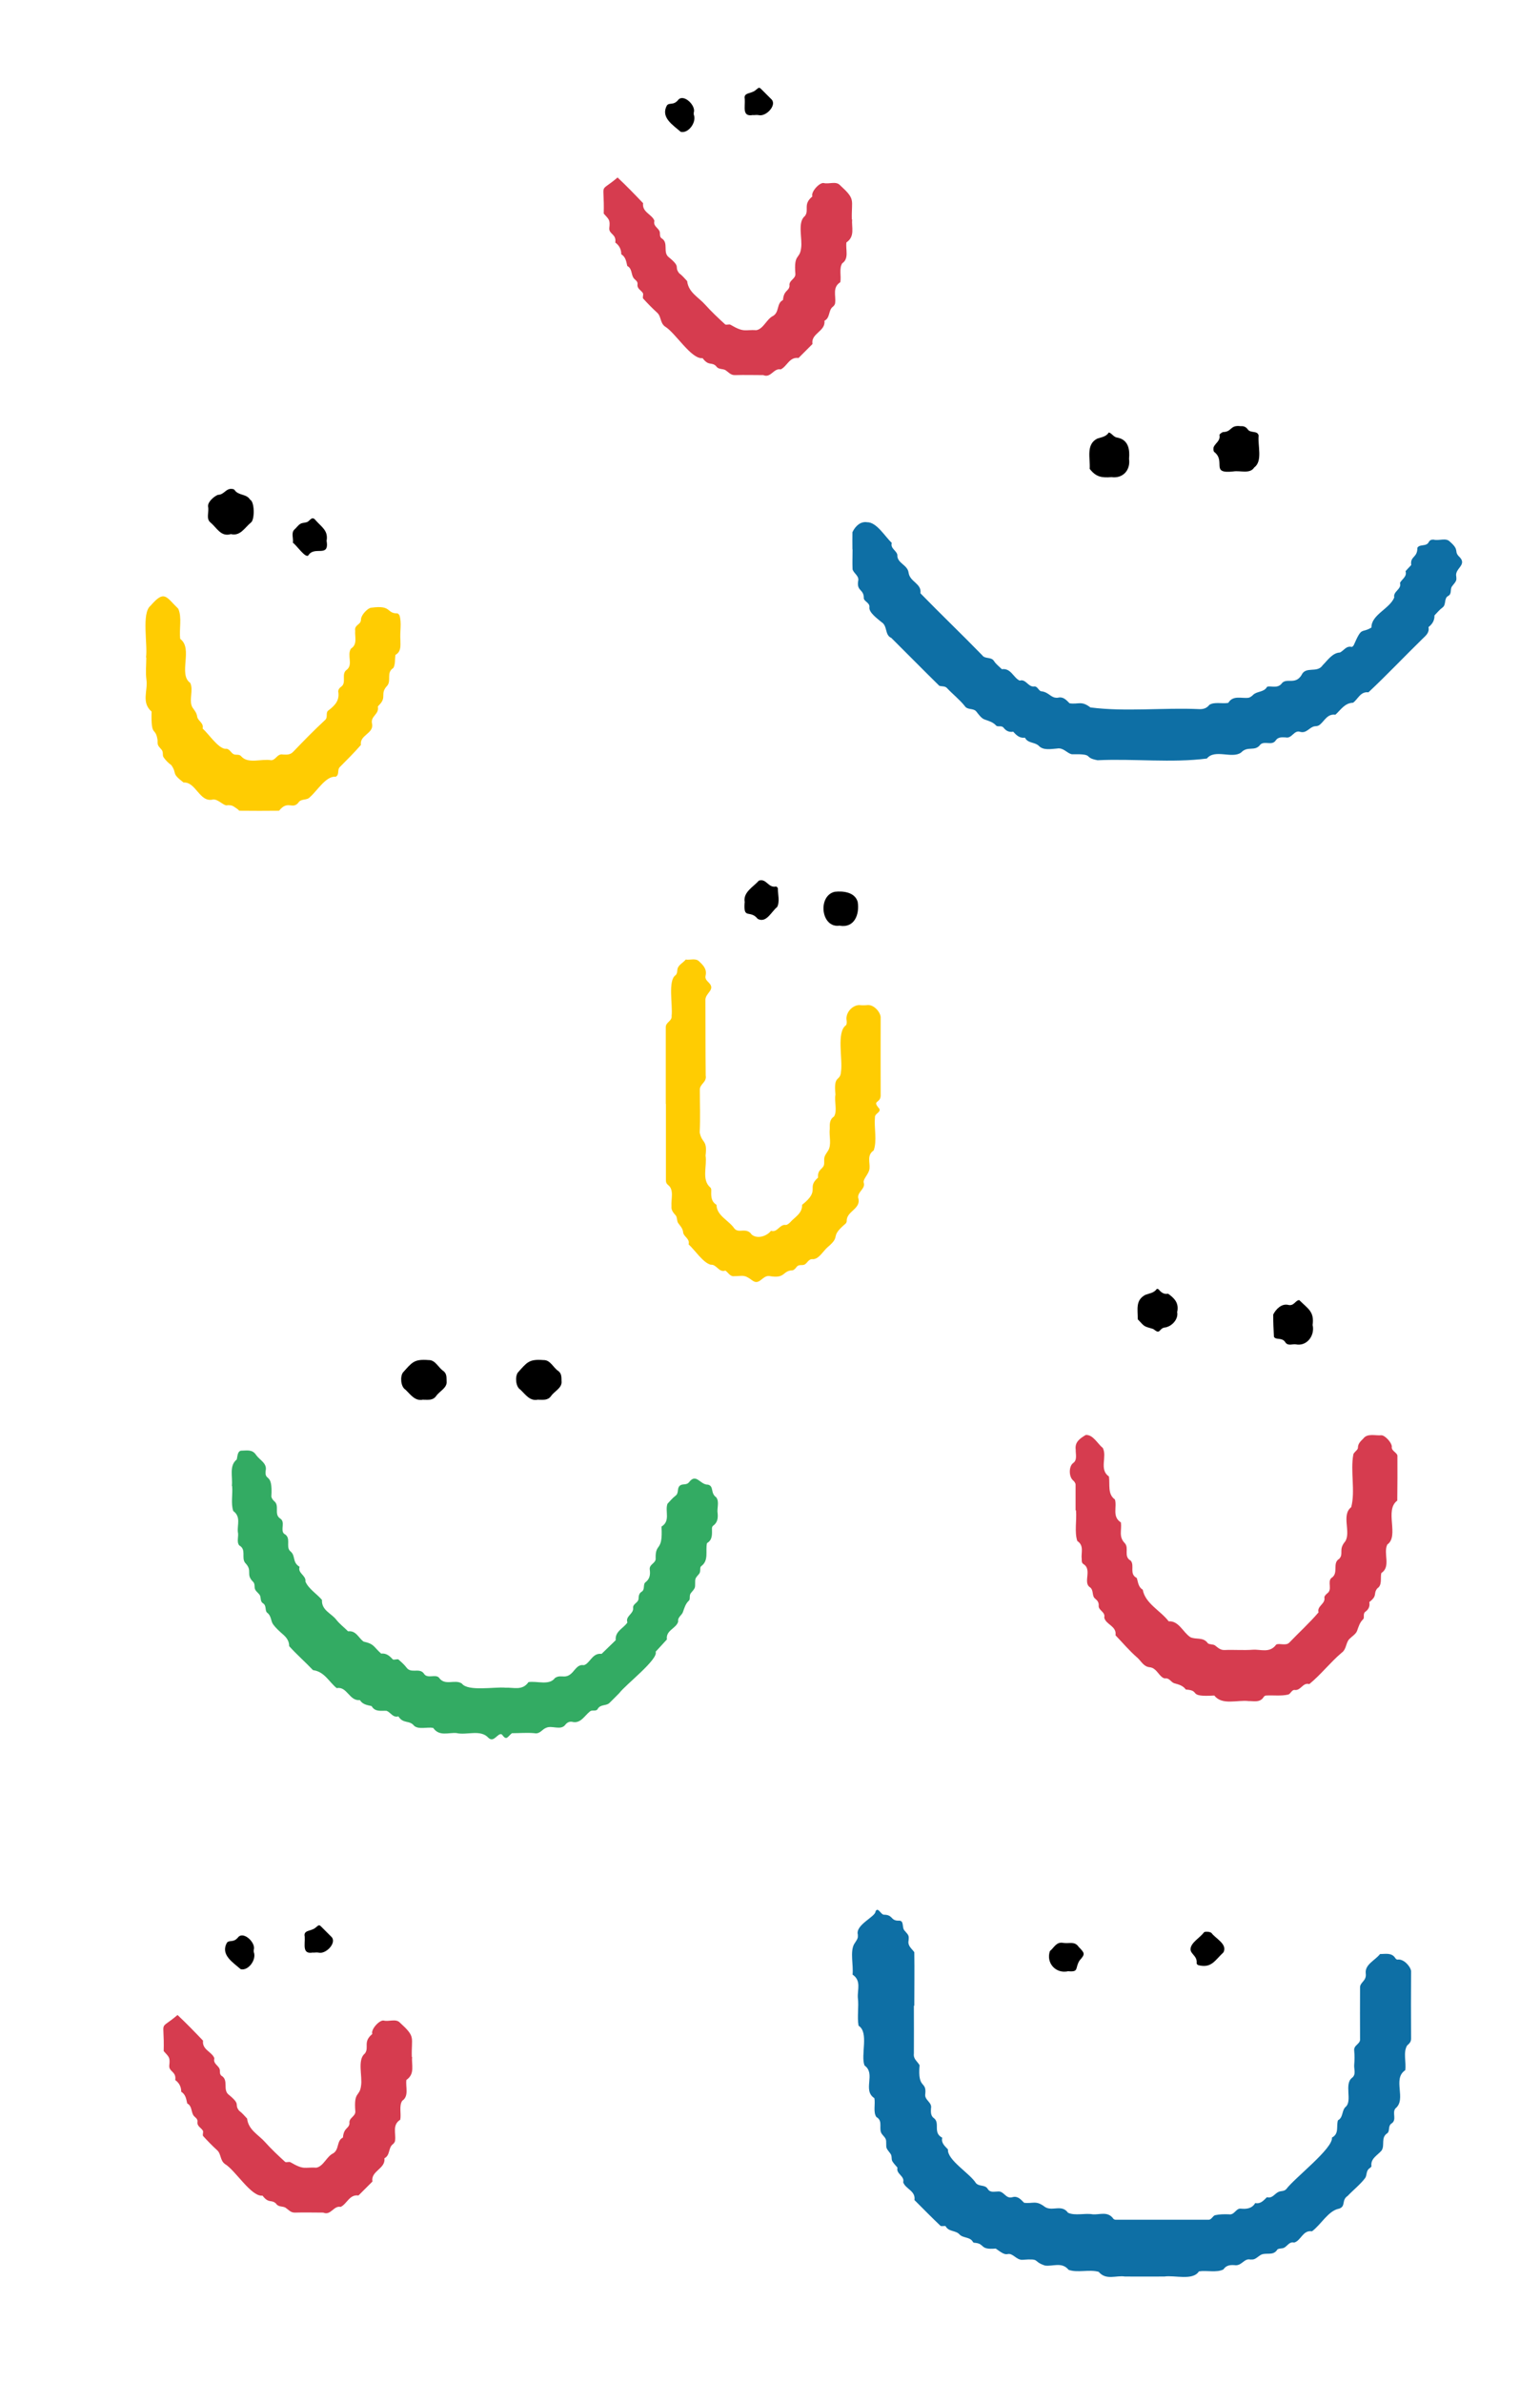<?xml version="1.0" encoding="UTF-8"?>
<svg id="Livello_1" xmlns="http://www.w3.org/2000/svg" version="1.1" viewBox="0 0 108 167">
  <!-- Generator: Adobe Illustrator 29.4.0, SVG Export Plug-In . SVG Version: 2.1.0 Build 152)  -->
  <defs>
    <style>
      .st0 {
        fill: #33ab63;
      }

      .st1 {
        fill-rule: evenodd;
      }

      .st1, .st2 {
        fill: #f9dada;
      }

      .st3 {
        fill: #ffcc02;
      }

      .st4 {
        fill: #d63c4f;
      }

      .st5 {
        display: none;
      }

      .st6 {
        fill: #0e6fa5;
      }
    </style>
  </defs>
  <path class="st2" d="M478.97-137.63c-4.35,7.97-7.96,17.45-4.74,25.94,5.61,14.73,28.54,18.34,31.48,33.82,1.38,7.26-2.4,14.35-4.62,21.4-2.22,7.05-2.11,16.31,4.27,20.04,6.15,3.59,13.92-.3,19.45-4.79,18.83-15.31,30.79-38.74,32.14-62.95.6-10.97-.78-22.37,3.18-32.63,4.96-12.8,17.7-22.01,20.39-35.47,1.51-7.62-.65-15.88-5.7-21.77-15.62-18.2-39.37-1-54.33,9.7-17.07,12.23-31.46,28.25-41.52,46.7v.02Z"/>
  <g class="st5">
    <path class="st1" d="M15.53,155.04c-6.07-.45-8.36-3.78-5.94-9.17,2.35-5.22,6.21-9.25,11.36-11.92,3.61-1.87,7.39-3.56,11.28-4.8,13.83-4.42,27.75-8.59,41.62-12.89,1.26-.39,2.54-.84,3.68-1.47,4.34-2.43,4.49-2.34,8.08,1.08,1.14,1.09,4.04,1.09,3.01,3.33-.53,1.16-2.87,1.48-4.32,2.3-1.54.86-2.97,1.9-4.49,2.79-7.52,4.39-14.87,9.11-22.63,13.04-10.83,5.49-21.94,10.48-33.03,15.46-2.66,1.19-5.73,1.53-8.61,2.25ZM13.83,149.42c6.62.84,54.83-21.56,60.75-28.23-13.84,4.29-27.2,8.32-40.47,12.62-4.08,1.33-8.06,3.15-11.79,5.25-4.07,2.3-7.05,5.71-8.49,10.35Z"/>
    <path class="st1" d="M45.53,15.36c-.08-2.52,1.53-3.84,3.68-3.26.83.22,1.64.69,2.35,1.19,16.66,11.68,30.72,25.96,43.38,41.57,2.31,2.85,4.31,6.19,5.4,9.61.61,1.9-.81,4.52-1.75,6.63-.11.25-3.17-.36-4.57-1.1-22.67-11.85-35.67-31.98-47.77-52.87-.37-.65-.57-1.39-.72-1.77ZM56.72,23.84c4.66,12.92,28.18,37.77,37.79,39.69-10.83-14.54-22.4-28.42-37.79-39.69Z"/>
    <path class="st1" d="M59.65,89.34c-10.84-.97-22.33-1.4-33.57-3.24-5.83-.95-11.27-4.31-16.76-6.83-.98-.45-2.01-2.33-1.78-3.26.23-.89,2.03-1.94,3.19-1.99,9-.41,18-.71,27.01-.82,10.89-.13,21.38,2.35,31.84,4.97,5.15,1.29,10.39,2.25,15.53,3.56,1.16.3,2.09,1.44,3.13,2.2-.96.82-1.82,1.82-2.9,2.43-7.98,4.46-16.84.28-25.69,2.99ZM67.84,83.35c-15.43-4.79-31.14-6.74-47.3-4.08,15.37,5.4,31.38,4.24,47.3,4.08Z"/>
  </g>
  <path class="st6" d="M59.78,38.49c0-.4-.01-.79,0-1.19.21-.44.57-.77,1.03-.7.67-.01,1.26,1.01,1.73,1.45-.11.39.32.52.39.83-.04.6.72.69.79,1.26.09.65.93.75.83,1.44,1.42,1.46,2.91,2.88,4.33,4.34.2.29.63.09.83.41.14.22.36.38.55.57.64-.09.8.59,1.25.8.44-.14.59.47,1.02.41.2-.03.29.24.45.33.62.06.69.5,1.2.46.38-.1.59.15.83.39.64.09.82-.2,1.46.29,2.48.32,5.13,0,7.67.12.29,0,.5-.08.67-.3.35-.23.91-.06,1.33-.14.33-.56.93-.29,1.43-.36.11-.03.22-.11.31-.2.27-.27.75-.17.97-.55.04-.06.24-.04.37-.03.27.02.52,0,.69-.25.34-.37.93.14,1.36-.55.3-.67,1.1-.11,1.49-.7.35-.35.69-.87,1.21-.89.27-.13.44-.49.83-.39.03,0,.11-.07.14-.13.59-1.35.5-.79,1.24-1.23-.02-.9,1.28-1.31,1.6-2.11-.1-.43.54-.57.4-1.02.14-.27.51-.44.39-.82.13-.14.26-.29.4-.43-.09-.64.44-.49.43-1.21.18-.29.64-.05.81-.42.08-.13.19-.16.34-.15.37.1.85-.16,1.13.14.74.64.22.66.7,1.1.51.56-.39.78-.25,1.36.02.26.02.28-.29.66-.17.21,0,.53-.27.68-.33.17-.12.61-.41.82-.21.15-.38.37-.56.55.01.35-.15.61-.42.82.08.38-.18.59-.42.82-1.27,1.24-2.49,2.53-3.79,3.75-.57-.07-.73.48-1.08.73-.59.02-.86.5-1.24.84-.56-.08-.76.43-1.09.7-.11.09-.21.1-.35.11-.37.04-.57.52-1.03.39-.43-.15-.58.5-1.02.39-.26-.01-.53-.04-.7.22-.26.38-.77,0-1.07.28-.39.53-.88.06-1.35.56-.63.46-1.85-.27-2.4.42-2.45.32-5.14,0-7.67.12-1.07-.2-.13-.45-1.81-.42-.35-.08-.58-.48-1.03-.4-.42.03-.97.15-1.29-.2-.28-.26-.76-.16-.96-.56-.37.05-.6-.17-.82-.42-.29.05-.5-.05-.68-.28-.14-.18-.41-.03-.52-.15-.23-.25-.52-.32-.82-.43-.22-.08-.4-.34-.56-.54-.21-.28-.63-.09-.83-.41-.36-.45-.85-.83-1.25-1.26-.14-.14-.36-.09-.53-.15-1.12-1.1-2.24-2.24-3.36-3.35-.48-.21-.25-.84-.69-1.11-.26-.22-.88-.66-.85-1.02.05-.33-.32-.39-.39-.63.02-.68-.51-.49-.4-1.22.1-.36-.31-.54-.39-.83-.02-.46,0-.92,0-1.38Z"/>
  <path d="M86.5,33.04c-1.65.19-.5-.7-1.34-1.36-.07-.05-.08-.26-.04-.36.13-.28.48-.43.4-.83-.01-.05.17-.2.27-.21.62-.02.46-.51,1.22-.41.22-.02.38.06.5.23.2.28.68.05.76.43-.08.68.3,1.79-.31,2.23-.3.48-.98.2-1.46.28Z"/>
  <path d="M79.18,32.16c.11.78-.42,1.39-1.23,1.28-.69.05-1.08,0-1.53-.58.05-.74-.28-1.71.53-2.12.3-.1.62-.13.81-.43.22.05.33.33.6.36.79.15.88.86.82,1.48Z"/>
  <path class="st3" d="M46.69,77.36c0-1.78,0-3.56,0-5.34-.02-.4.46-.44.41-.83.09-.71-.28-2.51.29-2.85.09-.1.1-.21.11-.35.03-.37.4-.49.59-.74.31.05.7-.12.94.13.3.28.56.55.45,1.01-.05.23.11.35.24.49.46.48-.21.69-.25,1.16.01,1.78,0,3.56.02,5.34.09.48-.44.59-.41,1.02,0,.99.04,1.98-.01,2.97.16.8.55.48.41,1.62.12.73-.3,1.7.34,2.24.04.03.06.11.06.17-.01.39-.04.79.37,1.04,0,.76.87,1.09,1.25,1.66.16.18.35.16.53.15.28-.02.52.02.68.27.39.34,1.07.12,1.36-.26.45.15.6-.47,1.03-.41.09.01.23-.1.31-.18.33-.38.86-.62.84-1.23,1.33-1.05.27-1.16,1.12-1.91-.06-.64.43-.57.43-1.01-.01-.46,0-.46.27-.87.27-.42.06-1.04.12-1.53,0-.33-.03-.65.3-.87.25-.41,0-1.06.1-1.54-.15-1.46.34-.85.39-1.62.13-.84-.33-2.75.34-3.23.07-.05.07-.24.05-.36-.08-.51.38-1.04.88-1.06.2.02.4.02.59,0,.42-.04.87.44.92.83-.01,1.85,0,3.7,0,5.54-.04.55-.63.28-.09.9.11.26-.32.32-.31.59-.07.75.16,1.65-.09,2.33-.49.33-.25.83-.29,1.26-.03.4-.5.75-.4,1.02.11.4-.43.61-.4,1.02.26.8-.83.94-.8,1.65,0,.05-.03.12-.07.17-1.19,1-.27.82-1.26,1.65-.31.26-.61.84-1.03.85-.33-.05-.4.31-.63.39-.17.06-.39-.04-.53.16-.07.1-.21.24-.29.23-.72.03-.46.61-1.62.4-.5-.05-.68.69-1.19.31-.61-.46-.68-.29-1.26-.3-.3.05-.44-.27-.63-.39-.46.16-.61-.45-1.02-.41-.54-.13-1.12-1.03-1.56-1.43.11-.39-.35-.54-.38-.83-.03-.3-.2-.45-.35-.66-.1-.14-.06-.39-.16-.52-.17-.2-.34-.37-.31-.67-.04-.47.2-1.16-.24-1.48-.12-.1-.15-.19-.15-.34,0-1.78,0-3.56,0-5.34Z"/>
  <path d="M52.23,63.25c-.15-.71.6-1.09.99-1.53.53-.18.65.53,1.2.41.04,0,.13.08.13.13,0,.42.15.93-.05,1.31-.4.31-.75,1.15-1.36.83-.55-.68-1.02.09-.92-1.16Z"/>
  <path d="M58.9,64.87c-1.33.22-1.58-2.09-.36-2.37.6-.07,1.42.03,1.61.71.14.86-.22,1.84-1.25,1.67Z"/>
  <g>
    <path class="st3" d="M10.24,46.08c.13-.9-.33-3.12.32-3.63.98-1.13,1.07-.63,1.94.21.28.62.05,1.44.14,2.12.92.67-.16,2.48.7,3.08.25.51-.12,1.21.15,1.71.14.21.3.37.34.66.04.29.48.44.38.83.42.37,1.06,1.35,1.57,1.42.33-.05.4.3.63.39.17.06.38-.04.53.16.48.52,1.42.13,2.07.25.34,0,.43-.48.83-.4.25.01.5.04.72-.19.73-.76,1.47-1.52,2.24-2.23.23-.21-.01-.53.26-.69.46-.36.76-.69.66-1.31,0-.13.07-.23.19-.32.44-.29-.03-.91.42-1.21.44-.36-.01-1.01.28-1.47.48-.3.26-.82.3-1.26-.05-.24.12-.36.26-.48.12-.1.14-.19.15-.34.02-.3.49-.79.73-.79,1.45-.2,1.02.4,1.82.4.04,0,.1.07.14.12.18.54.02,1.18.07,1.75,0,.39.07.8-.35,1.04-.04.28,0,.69-.15.92-.5.31-.13.85-.41,1.22-.56.59-.02.79-.56,1.35-.04.05-.12.11-.11.15.1.55-.56.64-.4,1.22.09.67-.89.75-.79,1.45-.47.54-.98,1.05-1.49,1.56-.18.19,0,.53-.28.67-.67-.08-1.3.99-1.79,1.41-.23.28-.64.09-.83.41-.42.5-.74-.21-1.35.56-.92.01-1.84.01-2.77,0-.05,0-.09-.09-.15-.12-.37-.26-.37-.26-.68-.27-.25.11-.63-.42-1.02-.4-.96.25-1.19-1.24-2.08-1.19-.9-.69-.42-.58-.85-1.21-.21-.15-.41-.35-.55-.56-.1-.14.01-.36-.14-.53-.29-.32-.28-.33-.28-.67-.15-1-.47-.11-.42-2-.74-.64-.25-1.48-.36-2.22-.07-.52-.01-1.05-.01-1.58Z"/>
    <path d="M16.17,37.44c-.69.19-.96-.45-1.42-.83-.32-.27-.07-.75-.16-1.11-.03-.34.44-.72.69-.82.45,0,.56-.48,1.01-.41.05,0,.14.03.16.07.27.41.83.25,1.09.68.32.14.33,1.41.06,1.6-.45.37-.75.98-1.42.81h0Z"/>
    <path d="M22.91,37.93c.18,1.17-.84.32-1.27.97-.18.31-.86-.72-1.1-.86.05-.3-.14-.7.11-.93.15-.13.26-.31.42-.4.15-.09.38-.06.52-.15.19-.13.31-.41.56-.08.43.48.89.72.75,1.45Z"/>
  </g>
  <path class="st4" d="M59.76,15.37c-.05.56.22,1.2-.4,1.62-.07.49.2,1.13-.29,1.46-.24.35-.06.91-.14,1.33-.57.36-.3.94-.36,1.43,0,.13-.09.24-.19.31-.29.26-.16.76-.56.96.09.75-.97.88-.84,1.63-.33.33-.65.65-.98.98-.64-.09-.8.59-1.25.8-.49-.11-.69.63-1.22.4-.66,0-1.32-.02-1.98,0-.31.01-.45-.2-.66-.34-.2-.13-.51-.03-.67-.29-.33-.32-.5.03-.95-.56-.79.1-1.9-1.78-2.64-2.22-.35-.26-.25-.71-.55-.97-.34-.31-.66-.64-.97-.98-.07-.07.03-.28-.02-.38-.12-.21-.43-.31-.38-.63.03-.23-.21-.31-.3-.47-.15-.27-.09-.64-.42-.81-.07-.31-.11-.63-.42-.82,0-.34-.14-.62-.42-.82.09-.61-.45-.57-.42-1.01.07-.6-.02-.6-.39-1.02.06-2.35-.39-1.37.97-2.53.62.58,1.21,1.19,1.79,1.8-.07.57.47.73.72,1.09.03.05.08.12.07.17-.1.39.38.5.39.83,0,.14,0,.27.1.36.56.32.05,1.01.55,1.36.86.71.32.61.7,1.1.21.15.38.36.56.55.09.8.8,1.13,1.26,1.65.44.49.92.94,1.4,1.38.07.07.28-.03.38.03.97.57.98.33,1.82.38.5-.1.72-.79,1.17-1,.45-.27.23-.89.69-1.11.06-.71.41-.6.46-.99-.07-.39.42-.48.41-.83-.12-1.47.3-1,.4-1.81.11-.66-.28-1.83.27-2.26.32-.43-.16-.81.52-1.37-.12-.32.51-1,.8-.94.37.09.85-.15,1.13.14,1.14,1.04.8.98.84,2.42Z"/>
  <path d="M48.67,8.07c.17.54-.41,1.3-.93,1.17-.55-.48-1.43-1.01-.97-1.85.18-.23.47.03.81-.41.39-.4,1.22.41,1.08.89-.02.06,0,.13,0,.2Z"/>
  <path d="M52.81,8.06c-.79.15-.54-.57-.58-1.12-.11-.48.47-.35.77-.63.24-.21.25-.2.42-.03.23.24.47.46.7.7.36.41-.4,1.21-.91,1.09-.13-.03-.26,0-.39,0Z"/>
  <g>
    <path class="st0" d="M16.26,104.13c.07-.62-.21-1.4.34-1.84.06-.19.04-.57.3-.62.38,0,.79-.12,1.06.3.26.37.79.58.67,1.11-.08.8.51.05.4,1.81.02.11.1.23.19.31.42.32-.03.91.42,1.22.4.23,0,.81.28,1.07.54.28.1.89.42,1.21.43.33.12.77.67,1.11-.15.45.47.6.41,1.03.21.51.81.87,1.16,1.29-.04.72.64.93.99,1.37.24.31.56.55.84.83.57-.07.73.47,1.09.72.76.17.67.34,1.23.84.37-.04.6.17.82.41.08.05.31-.04.39,0,.2.18.4.35.56.56.32.46.9,0,1.22.42.23.41.8.03,1.06.29.42.62,1.12.09,1.61.42.42.57,2.29.22,3.05.29.56-.03,1.2.23,1.62-.39.6-.1,1.46.26,1.86-.29.48-.32.77.22,1.36-.55.17-.19.34-.4.65-.35.05,0,.12-.04.17-.07.35-.26.52-.79,1.09-.72.33-.32.66-.64.99-.96-.06-.63.55-.83.82-1.24-.16-.45.45-.6.4-1.02-.03-.29.36-.36.38-.63.01-.2.03-.39.21-.5.27-.16.08-.52.28-.67.31-.24.34-.54.3-.87-.07-.41.46-.45.41-.83-.02-1.11.52-.38.41-2.2.65-.4.23-1.07.42-1.6.18-.19.35-.4.56-.56.25-.18.1-.49.28-.68.19-.21.48-.02.68-.28.5-.65.77.2,1.32.18.44.11.15.59.58.89.24.32.03.77.1,1.14.03.34-.02.64-.33.86-.04.03-.07.11-.07.17,0,.39.06.8-.35,1.04-.12.57.15,1.21-.41,1.62-.12.09,0,.36-.14.53-.29.33-.28.34-.28.67,0,.31.01.32-.29.67-.15.17-.03.42-.14.53-.25.23-.32.52-.43.82-.08.22-.38.35-.33.66-.14.49-.88.6-.79,1.25-.26.29-.53.57-.79.86.21.53-2.12,2.32-2.55,2.9-.23.23-.46.47-.7.7-.23.21-.63.07-.82.42-.1.18-.37.04-.52.15-.41.32-.67.9-1.28.74-.22-.03-.37.08-.49.24-.32.37-.92,0-1.31.18-.28.09-.44.46-.83.38-.52-.05-1.06,0-1.58,0-.32.25-.36.56-.7.09-.28-.17-.55.62-.95.23-.56-.61-1.51-.16-2.24-.33-.55-.05-1.2.26-1.63-.36-.42-.08-.99.13-1.33-.14-.33-.43-.77-.12-1.11-.67-.39.11-.53-.27-.83-.39-.38-.02-.8.1-1.05-.33-.31-.07-.63-.11-.82-.42-.75.08-.89-.98-1.63-.84-.54-.44-.86-1.16-1.66-1.26-.53-.56-1.17-1.12-1.67-1.68,0-.36-.18-.6-.43-.82-.25-.22-.5-.44-.69-.7-.18-.24-.12-.6-.42-.82-.18-.14-.03-.5-.29-.66-.19-.12-.15-.33-.2-.51-.06-.17-.26-.28-.35-.45-.09-.16.01-.37-.14-.54-.57-.55,0-.76-.57-1.34-.28-.37.11-.93-.41-1.22-.21-.25-.02-.65-.1-.95-.05-.49.23-1.06-.32-1.46-.18-.51-.03-1.19-.08-1.74Z"/>
    <path d="M29.69,98.09c-.58.14-.89-.35-1.26-.7-.33-.2-.38-.92-.17-1.2.64-.71.77-.95,1.79-.87.49-.02.69.54,1.05.77.24.19.21.44.22.7.06.49-.5.7-.74,1.06-.23.31-.55.25-.89.25Z"/>
    <path d="M37.75,98.09c-.58.14-.89-.35-1.26-.7-.33-.2-.38-.92-.17-1.2.64-.71.77-.95,1.79-.87.49-.02.69.54,1.05.77.24.19.21.44.22.7.06.49-.5.7-.74,1.06-.23.31-.55.25-.89.25Z"/>
  </g>
  <path class="st4" d="M75.43,105.83c0-.59,0-1.19,0-1.78,0-.11-.1-.24-.19-.31-.29-.27-.29-.99.03-1.21.29-.21.16-.62.17-.92-.08-.56.31-.8.7-1.04.52-.04.83.62,1.2.91.32.62-.28,1.51.43,2,.08.56-.11,1.24.42,1.61.16.53-.22,1.2.42,1.61.07.56-.18,1,.28,1.46.31.36-.12.93.41,1.22.29.35-.13.93.42,1.21.1.29.1.64.42.82.17.97,1.25,1.47,1.82,2.22.71-.05,1,.77,1.52,1.11.4.19.9-.03,1.22.42.1.11.38.06.51.16.21.16.37.33.67.32.66-.03,1.32.03,1.98-.02.55-.04,1.19.26,1.64-.36.23-.12.68.11.92-.14.68-.71,1.41-1.37,2.05-2.12-.13-.44.49-.59.41-1.03-.02-.09.11-.23.2-.3.38-.27,0-.79.28-1.07.56-.34.04-1.05.56-1.35.34-.37-.08-.64.42-1.22.42-.66-.29-1.85.42-2.4.3-1.13-.07-2.51.15-3.7.05-.17.31-.3.32-.45,0-.31.19-.47.37-.65.29-.4.85-.2,1.28-.24.24,0,.71.49.73.79-.06.3.34.4.39.63.01,1.05,0,2.1-.01,3.16-.92.67.16,2.48-.7,3.08-.3.62.28,1.54-.42,2-.08.36.08.84-.28,1.07-.31.39.05.49-.56.96.05.29-.04.51-.28.68-.19.14-.04.41-.15.52-.25.24-.32.52-.43.82-.08.22-.35.38-.54.57-.26.27-.19.72-.55.97-.79.67-1.45,1.53-2.26,2.19-.45-.14-.59.47-1.02.41-.2-.03-.29.27-.45.32-.5.12-1.04.04-1.56.07-.05,0-.13.04-.16.09-.26.43-.69.29-1.06.3-.77-.1-1.87.32-2.41-.39-1.97.12-.88-.35-2-.42-.2-.28-.49-.35-.81-.44-.22-.06-.34-.39-.65-.34-.05,0-.12-.03-.17-.06-.31-.22-.46-.67-.89-.72-.46-.04-.61-.45-.9-.69-.54-.47-1.01-1.03-1.51-1.55.1-.66-.69-.74-.79-1.25.1-.39-.42-.49-.39-.83.02-.23-.1-.37-.25-.49-.26-.21-.06-.63-.41-.83-.42-.36.21-1.23-.42-1.6-.12-.08-.11-.22-.11-.35-.06-.43.19-.93-.31-1.26-.21-.64-.03-1.45-.09-2.13Z"/>
  <path d="M92.06,92.89c.15.71-.4,1.48-1.18,1.33-.24-.04-.54.13-.73-.13-.23-.4-.69-.14-.81-.41-.03-.52-.05-1.03-.05-1.55.18-.36.57-.78,1.04-.68.42.12.52-.34.79-.33.62.62,1.07.8.93,1.77Z"/>
  <path d="M82.55,91.93c.11.47-.29.98-.8,1.1-.14.01-.23.04-.34.15-.19.21-.21.2-.54-.04-.71-.21-.57-.14-1.08-.68.01-.69-.18-1.33.53-1.71.29-.11.61-.13.81-.42,0-.01.1.01.13.04.17.21.37.36.66.3.44.31.77.65.64,1.27Z"/>
  <path class="st6" d="M64.09,140.56c0,1.12.01,2.24,0,3.36-.05.39.24.54.4.82-.15,1.72.5,1.06.4,2.01-.08.44.5.58.4,1.02-.01.26-.03.53.23.7.41.35-.11,1.01.56,1.35-.09.38.19.59.4.82-.06.75,1.53,1.67,1.96,2.36.24.27.64.09.83.41.17.28.46.18.71.18.44-.05.54.54,1.02.4.37-.11.59.16.82.39.63.08.82-.2,1.46.29.51.34,1.18-.21,1.62.41.5.23,1.18.01,1.73.11.49.04,1.06-.24,1.45.31.03.04.11.07.16.07,2.17,0,4.35,0,6.52,0,.21,0,.29-.28.46-.32.31-.07.64-.07.96-.06.39.07.49-.42.82-.4.4.04.79.01,1.03-.39.38.08.59-.19.82-.41.39.11.55-.27.83-.38.17-.07.36-.02.52-.18.61-.81,3.3-2.86,3.21-3.62.52-.27.29-.79.42-1.21.39-.2.25-.71.56-.96.45-.42-.13-1.58.42-2.01.32-.24.13-.61.16-.92.03-.33.03-.66,0-.99-.05-.41.45-.45.41-.83-.01-1.19,0-2.37,0-3.56-.03-.42.47-.47.4-1.02-.08-.63.66-.92,1-1.36.36,0,.82-.12,1.07.28.03.05.1.11.15.11.4-.08.89.42.96.79-.01,1.58-.01,3.16,0,4.75,0,.24-.14.35-.28.48-.29.48-.05,1.17-.13,1.73-.93.61.12,2.03-.69,2.68-.25.31.13.8-.28,1.06-.25.17-.1.52-.28.67-.49.31-.16.85-.41,1.22-.29.34-.79.56-.71,1.1,0,.04-.08.1-.13.14-.25.16-.18.47-.3.67-.34.46-.84.85-1.24,1.27-.45.3-.11.72-.59.89-.77.14-1.27,1.12-1.91,1.59-.65-.1-.76.65-1.25.79-.39-.1-.51.36-.83.4-.12.02-.29.02-.35.09-.31.5-.84.14-1.22.41-.39.29-.4.29-.67.29-.42-.1-.58.4-1.02.4-.33-.03-.65-.04-.87.29-.47.25-1.18.05-1.72.14-.43.67-1.71.25-2.42.36-.92,0-1.85.01-2.77,0-.61-.1-1.32.29-1.84-.33-.68-.19-1.47.09-2.11-.14-.47-.58-1.11-.22-1.66-.3-.92-.31-.24-.5-1.61-.4-.42-.01-.65-.5-1.02-.4-.24.05-.5-.17-.82-.39-1.14.1-.74-.32-1.42-.4-.06,0-.15-.01-.17-.05-.2-.39-.7-.26-.96-.55-.25-.28-.75-.17-.96-.56-.03-.06-.3.03-.37-.04-.62-.59-1.21-1.19-1.82-1.8.1-.65-.63-.77-.79-1.25.12-.44-.52-.58-.4-1.02-.12-.15-.26-.28-.36-.45-.09-.16,0-.36-.14-.54-.3-.38-.29-.39-.29-.67,0-.34,0-.35-.28-.67-.31-.36.11-.93-.41-1.22-.24-.34-.06-.91-.14-1.32-.86-.56.13-1.71-.69-2.29-.29-.73.33-2.32-.42-2.79-.11-.62.03-1.32-.05-1.96-.04-.55.26-1.2-.37-1.62.07-.65-.18-1.58.1-2.12.27-.42.28-.42.27-.68-.19-.69,1.25-1.26,1.24-1.63.17-.34.36.2.57.23.67,0,.47.41,1.02.42.47-.05.22.49.46.71.28.32.3.33.27.67-.08.39.21.56.4.83.02,1.25,0,2.5,0,3.76Z"/>
  <path d="M83.49,136.6c.03-.47.67-.79.94-1.17.08-.08.43-.05.53.04.29.4,1.14.78.84,1.36-.6.56-.84,1.13-1.75.9-.05,0-.13-.09-.13-.13.06-.52-.42-.63-.43-.99Z"/>
  <path d="M74.88,138.16c-.86.17-1.53-.6-1.25-1.42.29-.23.45-.68.95-.57.44.06.78-.14,1.07.28.44.45.46.5.06.95-.35.55,0,.83-.84.75Z"/>
  <path class="st4" d="M28.9,144.15c-.05.56.22,1.2-.4,1.62-.07.49.2,1.13-.29,1.46-.24.35-.06.91-.14,1.33-.57.36-.3.94-.36,1.43,0,.13-.09.24-.19.31-.29.26-.16.76-.56.96.09.75-.97.88-.84,1.63-.33.33-.65.65-.98.98-.64-.09-.8.59-1.25.8-.49-.11-.69.63-1.22.4-.66,0-1.32-.02-1.98,0-.31.01-.45-.2-.66-.34-.2-.13-.51-.03-.67-.29-.33-.32-.5.03-.95-.56-.79.1-1.9-1.78-2.64-2.22-.35-.26-.25-.71-.55-.97-.34-.31-.66-.64-.97-.98-.07-.07.03-.28-.02-.38-.12-.21-.43-.31-.38-.63.03-.23-.21-.31-.3-.47-.15-.27-.09-.64-.42-.81-.07-.31-.11-.63-.42-.82,0-.34-.14-.62-.42-.82.09-.61-.45-.57-.42-1.01.07-.6-.02-.6-.39-1.02.06-2.35-.39-1.37.97-2.53.62.58,1.21,1.19,1.79,1.8-.07.57.47.73.72,1.09.03.05.08.12.07.17-.1.39.38.5.39.83,0,.14,0,.27.1.36.56.32.05,1.01.55,1.36.86.71.32.61.7,1.1.21.15.38.36.56.55.09.8.8,1.13,1.26,1.65.44.49.92.94,1.4,1.38.07.07.28-.03.38.03.97.57.98.33,1.82.38.5-.1.72-.79,1.17-1,.45-.27.23-.89.69-1.11.06-.71.41-.6.46-.99-.07-.39.42-.48.41-.83-.12-1.47.3-1,.4-1.81.11-.66-.28-1.83.27-2.26.32-.43-.16-.81.52-1.37-.12-.32.51-1,.8-.94.37.09.85-.15,1.13.14,1.14,1.04.8.98.84,2.42Z"/>
  <path d="M17.81,136.84c.17.54-.41,1.3-.93,1.17-.55-.48-1.43-1.01-.97-1.85.18-.23.47.03.81-.41.39-.4,1.22.41,1.08.89-.02.06,0,.13,0,.2Z"/>
  <path d="M21.95,136.84c-.79.15-.54-.57-.58-1.12-.11-.48.47-.35.77-.63.24-.21.25-.2.42-.03.23.24.47.46.7.7.36.41-.4,1.21-.91,1.09-.13-.03-.26,0-.39,0Z"/>
</svg>